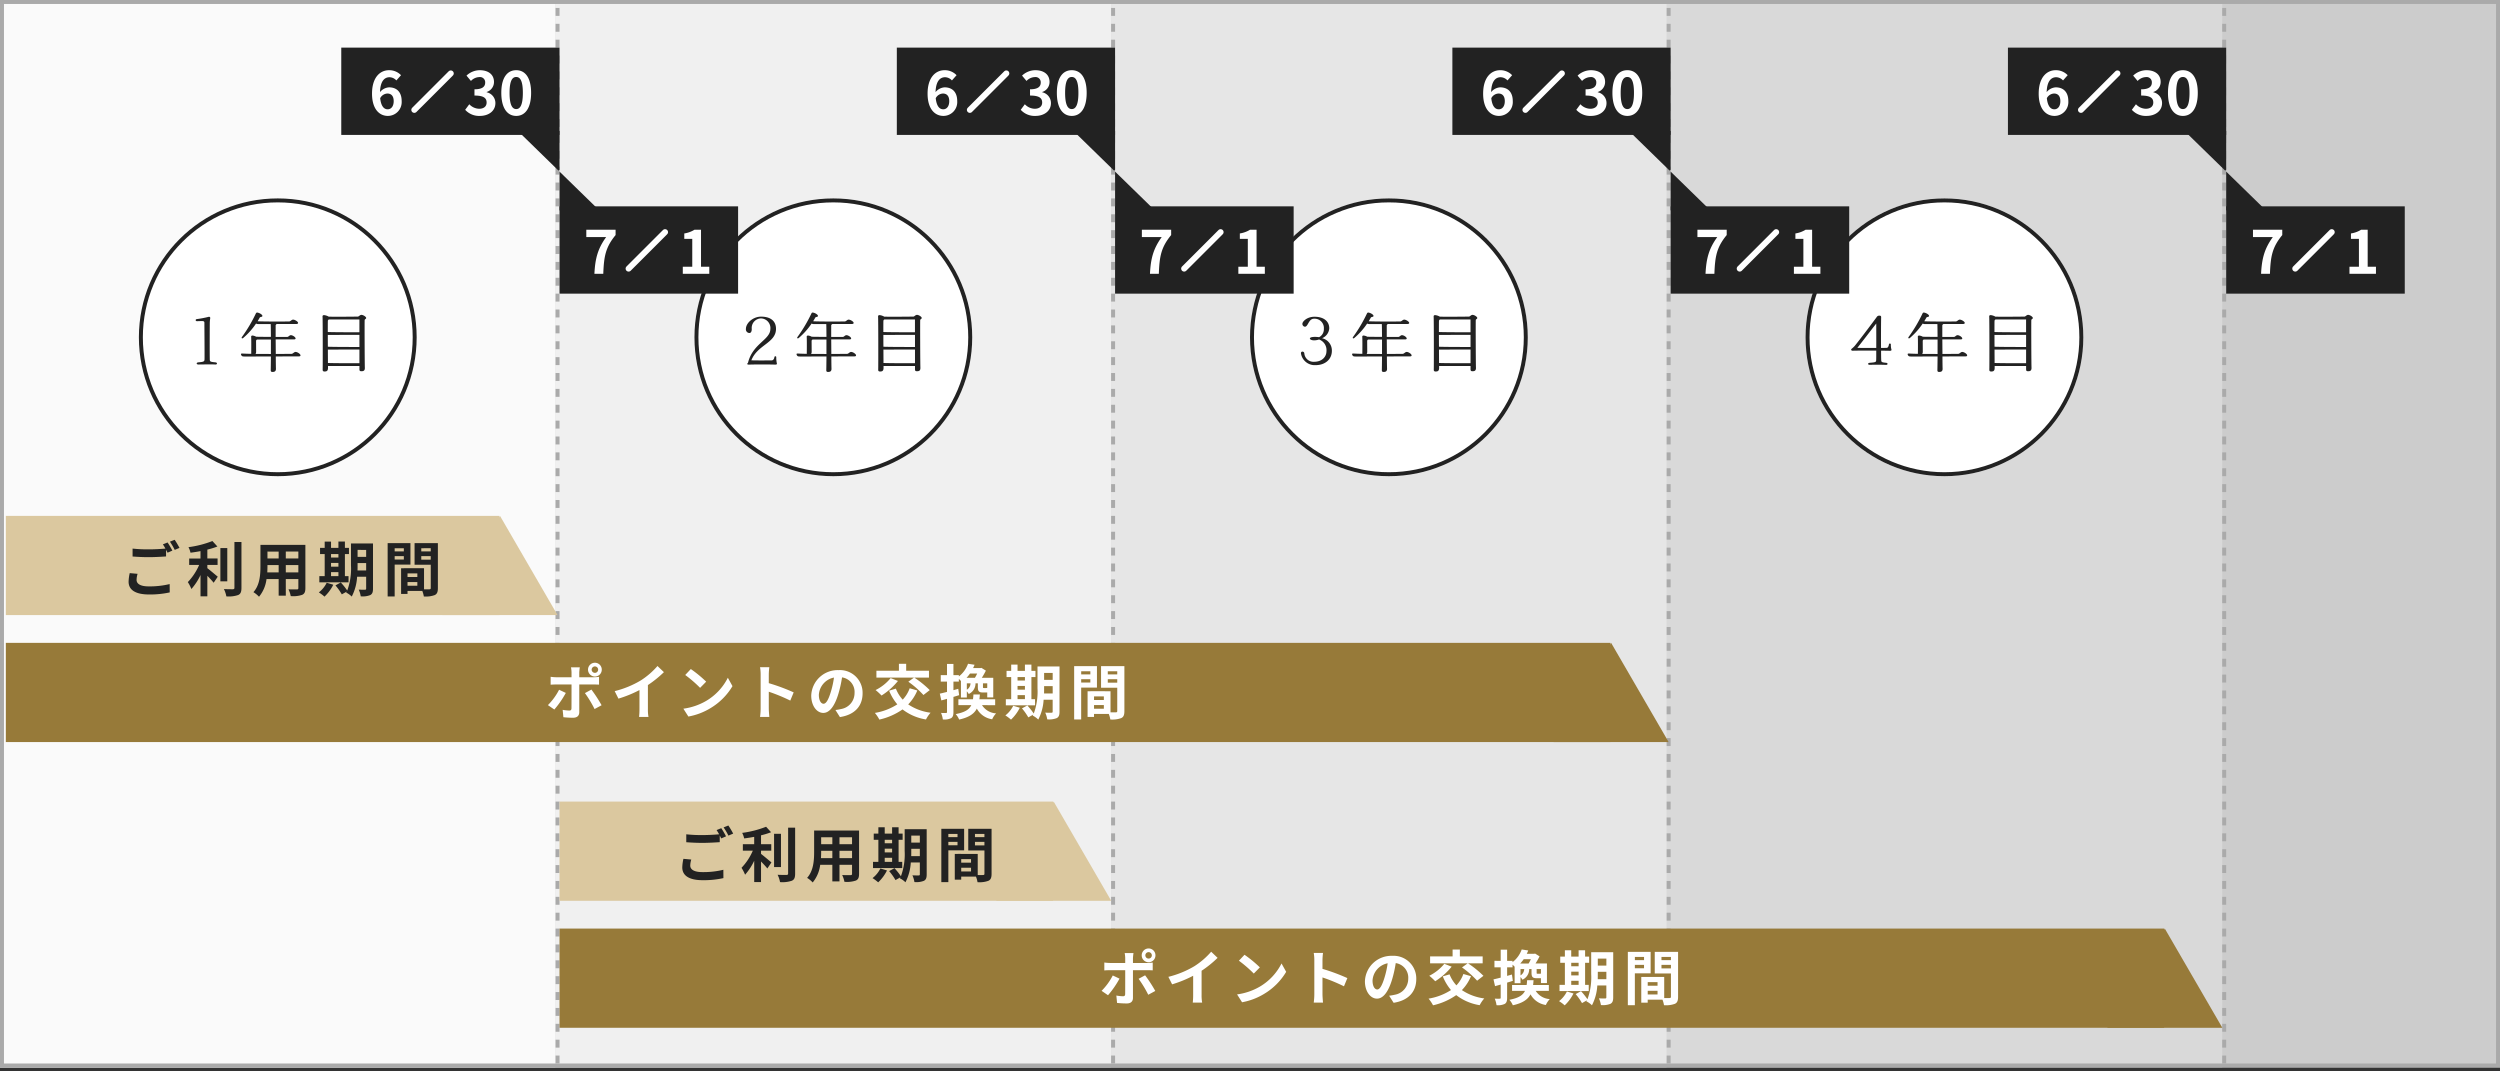 <svg xmlns="http://www.w3.org/2000/svg" xmlns:xlink="http://www.w3.org/1999/xlink" width="630" height="270" viewBox="0 0 630 270"><rect x="0" y="0" width="630" height="270" fill="#333333" stroke="none"/><defs><clipPath id="a"><rect width="11" height="11" transform="translate(177 4796)" fill="#fff"/></clipPath><clipPath id="b"><rect width="13" height="11" transform="translate(175 4796)" fill="#fff"/></clipPath></defs><g transform="translate(-48 -4761)"><rect width="630" height="269" transform="translate(48 4761)" fill="#ccc"/><rect width="140" height="269" transform="translate(48 4761)" fill="#fff" opacity="0.9"/><rect width="140" height="269" transform="translate(188 4761)" fill="#fff" opacity="0.7"/><rect width="140" height="269" transform="translate(328 4761)" fill="#fff" opacity="0.5"/><rect width="140" height="269" transform="translate(468 4761)" fill="#fff" opacity="0.25"/><g transform="translate(48 4761)" fill="none" stroke="#aaa" stroke-width="1"><rect width="630" height="269" stroke="none"/><rect x="0.5" y="0.5" width="629" height="268" fill="none"/></g><line y2="268" transform="translate(188.5 4763)" fill="none" stroke="#aaa" stroke-width="1" stroke-dasharray="2 2"/><line y2="268" transform="translate(328.5 4763)" fill="none" stroke="#aaa" stroke-width="1" stroke-dasharray="2 2"/><line y2="268" transform="translate(468.5 4763)" fill="none" stroke="#aaa" stroke-width="1" stroke-dasharray="2 2"/><line y2="268" transform="translate(608.5 4763)" fill="none" stroke="#aaa" stroke-width="1" stroke-dasharray="2 2"/><g transform="translate(-669 148)"><g transform="translate(752 4663)" fill="#fff" stroke="#222" stroke-width="1"><circle cx="35" cy="35" r="35" stroke="none"/><circle cx="35" cy="35" r="34.5" fill="none"/></g><path d="M4.016-.144c1.056,0,2.992-.064,4.256,0,.528.032.544-.5.016-.544C6.96-.816,6.88-.88,6.864-1.456c-.032-2.032-.016-6.9,0-9.088a8.407,8.407,0,0,1,.1-1.168c.064-.3-.048-.528-.448-.432a24.26,24.26,0,0,1-2.848.544c-.528.048-.448.576.048.544s.928-.032,1.248-.032c.432,0,.544.16.544.432,0,1.616.064,7.952.032,9.216C5.52-.9,5.328-.8,3.968-.688,3.408-.624,3.44-.144,4.016-.144ZM28.48-3.312c-.384,0-.656.48-1.008.48L23.5-2.8c-.016-1.2-.016-2.5-.032-3.664h4.56c.336,0,.464-.1.464-.24,0-.336-.736-.832-1.2-.832-.352,0-.592.448-.928.448h-2.9V-9.84a.477.477,0,0,1,.3-.512H28.64c.336,0,.48-.112.48-.272,0-.32-.8-.832-1.264-.832-.352,0-.64.448-.976.464-.9.016-6.032.048-7.968-.048.192-.32.368-.608.512-.88.16-.3.56-.128.688-.4.112-.272-.5-.752-1.184-.9a.352.352,0,0,0-.432.176,37.128,37.128,0,0,1-3.52,5.952c-.208.272.016.5.3.272a17.789,17.789,0,0,0,3.248-3.648.977.977,0,0,0,.48.128h3.216c.032.656.032,1.84.048,3.232-1.456,0-2.912-.016-3.712-.032a2.4,2.4,0,0,0-.88-.3c-.256-.016-.4.1-.384.32.048.848.032,3.1.016,4.224v.064c-.912-.016-1.7-.048-2.24-.08-.32-.016-.4.1-.3.336.16.384.384.416.864.416,1.376,0,3.984,0,6.64-.016C22.256-.752,22.24.512,22.224,1.3c0,.3.128.432.448.432.464,0,.864-.128.864-.784C23.52.3,23.5-.848,23.5-2.176c2.272,0,4.464-.016,5.776-.016.32,0,.448-.08.448-.256C29.728-2.784,28.96-3.312,28.48-3.312Zm-10.08.5a1.024,1.024,0,0,0,.144-.576l-.016-2.656a.387.387,0,0,1,.3-.4h3.44V-2.8C20.976-2.8,19.616-2.8,18.4-2.816Zm26.672-9.84c-.384,0-.624.432-.912.432-1.168.016-5.552.064-7.328.016a2.977,2.977,0,0,0-1.136-.384c-.272-.016-.432.112-.416.336.064.992.064,12.576.032,13.392-.016.336.128.48.48.48.5,0,.88-.128.864-.96V.208A.944.944,0,0,0,36.88.24c1.792,0,5.632-.016,7.7-.016v.848c0,.352.128.48.48.48.512,0,.912-.1.88-.912-.048-1.344-.08-11.312-.048-11.968.016-.256.384-.288.384-.544C46.272-12.176,45.52-12.656,45.072-12.656Zm-.5,1.152v3.232c-1.872,0-6.128,0-7.968-.064,0-1.328,0-2.352.016-2.688a.457.457,0,0,1,.272-.48ZM36.608-7.616a.656.656,0,0,0,.176.016c1.808,0,5.744-.016,7.792-.016V-4.56c-1.856,0-6.112,0-7.952-.064C36.608-5.632,36.608-6.672,36.608-7.616ZM36.64-.528c0-.88-.016-2.1-.016-3.392a.544.544,0,0,0,.16.016c1.808,0,5.744-.016,7.792-.016V-.48C42.64-.464,38.384-.464,36.64-.528Z" transform="translate(763 4705)" fill="#222"/></g><g transform="translate(-529 148)"><g transform="translate(752 4663)" fill="#fff" stroke="#222" stroke-width="1"><circle cx="35" cy="35" r="35" stroke="none"/><circle cx="35" cy="35" r="34.5" fill="none"/></g><path d="M9.776-.384a7.411,7.411,0,0,1-.16-1.568c.016-.384-.432-.3-.464-.064-.064.5-.32.816-.672.832-1.3.016-3.936.032-5.136-.016,1.5-3.872,6.112-4.352,6.208-7.824.048-2.032-1.312-3.184-3.776-3.184-1.936,0-3.808,1.552-3.808,3.12A.914.914,0,0,0,2.9-8.08c.416-.048.544-.544.544-1.008A2.4,2.4,0,0,1,5.776-11.76,2.439,2.439,0,0,1,8.128-9.024C8.048-6.336,3.7-5.424,2.5-.592a.16.16,0,0,1-.064.08c-.24.208-.128.416.272.4,1.552-.064,5.184-.064,6.672,0C9.664-.112,9.824-.208,9.776-.384Zm18.7-2.928c-.384,0-.656.48-1.008.48L23.5-2.8c-.016-1.2-.016-2.5-.032-3.664h4.56c.336,0,.464-.1.464-.24,0-.336-.736-.832-1.2-.832-.352,0-.592.448-.928.448h-2.9V-9.84a.477.477,0,0,1,.3-.512H28.64c.336,0,.48-.112.48-.272,0-.32-.8-.832-1.264-.832-.352,0-.64.448-.976.464-.9.016-6.032.048-7.968-.048.192-.32.368-.608.512-.88.16-.3.56-.128.688-.4.112-.272-.5-.752-1.184-.9a.352.352,0,0,0-.432.176,37.128,37.128,0,0,1-3.52,5.952c-.208.272.016.5.3.272a17.789,17.789,0,0,0,3.248-3.648.977.977,0,0,0,.48.128h3.216c.032.656.032,1.84.048,3.232-1.456,0-2.912-.016-3.712-.032a2.4,2.4,0,0,0-.88-.3c-.256-.016-.4.1-.384.32.048.848.032,3.1.016,4.224v.064c-.912-.016-1.7-.048-2.24-.08-.32-.016-.4.1-.3.336.16.384.384.416.864.416,1.376,0,3.984,0,6.64-.016C22.256-.752,22.24.512,22.224,1.3c0,.3.128.432.448.432.464,0,.864-.128.864-.784C23.52.3,23.5-.848,23.5-2.176c2.272,0,4.464-.016,5.776-.016.32,0,.448-.08.448-.256C29.728-2.784,28.96-3.312,28.48-3.312Zm-10.08.5a1.024,1.024,0,0,0,.144-.576l-.016-2.656a.387.387,0,0,1,.3-.4h3.44V-2.8C20.976-2.8,19.616-2.8,18.4-2.816Zm26.672-9.84c-.384,0-.624.432-.912.432-1.168.016-5.552.064-7.328.016a2.977,2.977,0,0,0-1.136-.384c-.272-.016-.432.112-.416.336.064.992.064,12.576.032,13.392-.016.336.128.48.48.48.5,0,.88-.128.864-.96V.208A.944.944,0,0,0,36.88.24c1.792,0,5.632-.016,7.7-.016v.848c0,.352.128.48.48.48.512,0,.912-.1.88-.912-.048-1.344-.08-11.312-.048-11.968.016-.256.384-.288.384-.544C46.272-12.176,45.52-12.656,45.072-12.656Zm-.5,1.152v3.232c-1.872,0-6.128,0-7.968-.064,0-1.328,0-2.352.016-2.688a.457.457,0,0,1,.272-.48ZM36.608-7.616a.656.656,0,0,0,.176.016c1.808,0,5.744-.016,7.792-.016V-4.56c-1.856,0-6.112,0-7.952-.064C36.608-5.632,36.608-6.672,36.608-7.616ZM36.64-.528c0-.88-.016-2.1-.016-3.392a.544.544,0,0,0,.16.016c1.808,0,5.744-.016,7.792-.016V-.48C42.64-.464,38.384-.464,36.64-.528Z" transform="translate(763 4705)" fill="#222"/></g><g transform="translate(-389 148)"><g transform="translate(752 4663)" fill="#fff" stroke="#222" stroke-width="1"><circle cx="35" cy="35" r="35" stroke="none"/><circle cx="35" cy="35" r="34.5" fill="none"/></g><path d="M5.52.016c2.464,0,4.112-1.5,4.112-3.6a3.168,3.168,0,0,0-2.48-3.184,2.914,2.914,0,0,0,1.824-2.5c-.016-1.824-1.456-2.912-3.728-2.912-1.92,0-3.04,1.232-3.04,1.744a.7.7,0,0,0,.624.768c.832,0,.912-2.016,2.3-2.016a2.344,2.344,0,0,1,2.48,2.544,2.235,2.235,0,0,1-1.2,2.112c-.992-.144-2.32-.112-2.32.336,0,.24.464.48,1.152.464A4.09,4.09,0,0,0,6.4-6.448,2.845,2.845,0,0,1,8.272-3.52c0,1.408-1.088,2.688-3.12,2.688A2.314,2.314,0,0,1,2.688-2.96a.467.467,0,0,0-.512-.432.37.37,0,0,0-.336.432A3.512,3.512,0,0,0,5.52.016ZM28.48-3.312c-.384,0-.656.48-1.008.48L23.5-2.8c-.016-1.2-.016-2.5-.032-3.664h4.56c.336,0,.464-.1.464-.24,0-.336-.736-.832-1.2-.832-.352,0-.592.448-.928.448h-2.9V-9.84a.477.477,0,0,1,.3-.512H28.64c.336,0,.48-.112.48-.272,0-.32-.8-.832-1.264-.832-.352,0-.64.448-.976.464-.9.016-6.032.048-7.968-.048.192-.32.368-.608.512-.88.16-.3.56-.128.688-.4.112-.272-.5-.752-1.184-.9a.352.352,0,0,0-.432.176,37.128,37.128,0,0,1-3.52,5.952c-.208.272.016.5.3.272a17.789,17.789,0,0,0,3.248-3.648.977.977,0,0,0,.48.128h3.216c.032.656.032,1.84.048,3.232-1.456,0-2.912-.016-3.712-.032a2.4,2.4,0,0,0-.88-.3c-.256-.016-.4.1-.384.32.048.848.032,3.1.016,4.224v.064c-.912-.016-1.7-.048-2.24-.08-.32-.016-.4.1-.3.336.16.384.384.416.864.416,1.376,0,3.984,0,6.64-.016C22.256-.752,22.24.512,22.224,1.3c0,.3.128.432.448.432.464,0,.864-.128.864-.784C23.52.3,23.5-.848,23.5-2.176c2.272,0,4.464-.016,5.776-.016.32,0,.448-.08.448-.256C29.728-2.784,28.96-3.312,28.48-3.312Zm-10.08.5a1.024,1.024,0,0,0,.144-.576l-.016-2.656a.387.387,0,0,1,.3-.4h3.44V-2.8C20.976-2.8,19.616-2.8,18.4-2.816Zm26.672-9.84c-.384,0-.624.432-.912.432-1.168.016-5.552.064-7.328.016a2.977,2.977,0,0,0-1.136-.384c-.272-.016-.432.112-.416.336.064.992.064,12.576.032,13.392-.016.336.128.48.48.48.5,0,.88-.128.864-.96V.208A.944.944,0,0,0,36.88.24c1.792,0,5.632-.016,7.7-.016v.848c0,.352.128.48.48.48.512,0,.912-.1.88-.912-.048-1.344-.08-11.312-.048-11.968.016-.256.384-.288.384-.544C46.272-12.176,45.52-12.656,45.072-12.656Zm-.5,1.152v3.232c-1.872,0-6.128,0-7.968-.064,0-1.328,0-2.352.016-2.688a.457.457,0,0,1,.272-.48ZM36.608-7.616a.656.656,0,0,0,.176.016c1.808,0,5.744-.016,7.792-.016V-4.56c-1.856,0-6.112,0-7.952-.064C36.608-5.632,36.608-6.672,36.608-7.616ZM36.64-.528c0-.88-.016-2.1-.016-3.392a.544.544,0,0,0,.16.016c1.808,0,5.744-.016,7.792-.016V-.48C42.64-.464,38.384-.464,36.64-.528Z" transform="translate(763 4705)" fill="#222"/></g><g transform="translate(-249 148)"><g transform="translate(752 4663)" fill="#fff" stroke="#222" stroke-width="1"><circle cx="35" cy="35" r="35" stroke="none"/><circle cx="35" cy="35" r="34.5" fill="none"/></g><path d="M10.656-3.872a3.986,3.986,0,0,1-.16-1.264.245.245,0,1,0-.48-.1c-.064.48-.256.9-.592.9-.272,0-.784.016-1.408.016-.016-2.832,0-6.672.032-7.7.016-.3-.112-.432-.384-.432a.744.744,0,0,0-.768.4c-1.312,1.776-4.112,5.5-5.488,7.2a5.865,5.865,0,0,1-.784.736c-.24.192-.144.5.256.5.9-.032,3.616-.048,5.936-.032,0,1.1,0,1.984-.016,2.336-.016.528-.064.624-1.632.736-.56.048-.528.544.048.512C6.272-.1,8.016-.1,9.264-.048c.512.016.544-.48.032-.528C8.16-.688,8.08-.752,8.064-1.328c-.016-.384-.032-1.248-.032-2.3,1.008,0,1.84.016,2.24.032C10.528-3.6,10.7-3.712,10.656-3.872ZM2.048-4.336C2.976-5.5,5.5-8.784,6.816-10.48c0,1.408.016,4.048,0,6.16C5.1-4.32,3.04-4.32,2.048-4.336ZM28.48-3.312c-.384,0-.656.48-1.008.48L23.5-2.8c-.016-1.2-.016-2.5-.032-3.664h4.56c.336,0,.464-.1.464-.24,0-.336-.736-.832-1.2-.832-.352,0-.592.448-.928.448h-2.9V-9.84a.477.477,0,0,1,.3-.512H28.64c.336,0,.48-.112.48-.272,0-.32-.8-.832-1.264-.832-.352,0-.64.448-.976.464-.9.016-6.032.048-7.968-.048.192-.32.368-.608.512-.88.16-.3.56-.128.688-.4.112-.272-.5-.752-1.184-.9a.352.352,0,0,0-.432.176,37.128,37.128,0,0,1-3.52,5.952c-.208.272.016.5.3.272a17.789,17.789,0,0,0,3.248-3.648.977.977,0,0,0,.48.128h3.216c.032.656.032,1.84.048,3.232-1.456,0-2.912-.016-3.712-.032a2.4,2.4,0,0,0-.88-.3c-.256-.016-.4.1-.384.32.048.848.032,3.1.016,4.224v.064c-.912-.016-1.7-.048-2.24-.08-.32-.016-.4.1-.3.336.16.384.384.416.864.416,1.376,0,3.984,0,6.64-.016C22.256-.752,22.24.512,22.224,1.3c0,.3.128.432.448.432.464,0,.864-.128.864-.784C23.52.3,23.5-.848,23.5-2.176c2.272,0,4.464-.016,5.776-.016.32,0,.448-.08.448-.256C29.728-2.784,28.96-3.312,28.48-3.312Zm-10.08.5a1.024,1.024,0,0,0,.144-.576l-.016-2.656a.387.387,0,0,1,.3-.4h3.44V-2.8C20.976-2.8,19.616-2.8,18.4-2.816Zm26.672-9.84c-.384,0-.624.432-.912.432-1.168.016-5.552.064-7.328.016a2.977,2.977,0,0,0-1.136-.384c-.272-.016-.432.112-.416.336.064.992.064,12.576.032,13.392-.016.336.128.48.48.48.5,0,.88-.128.864-.96V.208A.944.944,0,0,0,36.88.24c1.792,0,5.632-.016,7.7-.016v.848c0,.352.128.48.48.48.512,0,.912-.1.88-.912-.048-1.344-.08-11.312-.048-11.968.016-.256.384-.288.384-.544C46.272-12.176,45.52-12.656,45.072-12.656Zm-.5,1.152v3.232c-1.872,0-6.128,0-7.968-.064,0-1.328,0-2.352.016-2.688a.457.457,0,0,1,.272-.48ZM36.608-7.616a.656.656,0,0,0,.176.016c1.808,0,5.744-.016,7.792-.016V-4.56c-1.856,0-6.112,0-7.952-.064C36.608-5.632,36.608-6.672,36.608-7.616ZM36.64-.528c0-.88-.016-2.1-.016-3.392a.544.544,0,0,0,.16.016c1.808,0,5.744-.016,7.792-.016V-.48C42.64-.464,38.384-.464,36.64-.528Z" transform="translate(763 4705)" fill="#222"/></g><g transform="translate(0.471 -16)"><g transform="translate(0.029 21)"><rect width="404.371" height="25" transform="translate(48.971 4918)" fill="#977a39"/><path d="M14.5,0,29,25H0Z" transform="translate(439 4918)" fill="#977a39"/></g><g transform="translate(-279.971 -11)"><rect width="124.371" height="25" transform="translate(328.971 4918)" fill="#dbc89f"/><path d="M14.5,0,29,25H0Z" transform="translate(439 4918)" fill="#dbc89f"/></g><path d="M11.625-11.25a.819.819,0,0,1,.825-.81.807.807,0,0,1,.81.81.807.807,0,0,1-.81.81A.819.819,0,0,1,11.625-11.25Zm-.915,0a1.741,1.741,0,0,0,1.74,1.74,1.728,1.728,0,0,0,1.725-1.74,1.728,1.728,0,0,0-1.725-1.74A1.741,1.741,0,0,0,10.71-11.25Zm-2.07-.585H6.42a7.771,7.771,0,0,1,.135,1.305v1.2H2.745A11.421,11.421,0,0,1,1.29-9.45v2c.42-.045,1-.06,1.455-.06h3.81V-7.5c0,.7,0,5.46-.015,6.015-.015.39-.165.54-.555.54a10.375,10.375,0,0,1-1.665-.18L4.5.735A21.659,21.659,0,0,0,6.945.87C8.01.87,8.505.33,8.505-.54V-7.515h3.51c.4,0,.99.015,1.47.045V-9.435A12.14,12.14,0,0,1,12-9.33H8.505v-1.2A12.16,12.16,0,0,1,8.64-11.835ZM5.115-5.385,3.42-6.18A15.631,15.631,0,0,1,.6-2.31L2.22-1.2A23.543,23.543,0,0,0,5.115-5.385Zm6.45-.84L9.93-5.34a28.48,28.48,0,0,1,2.43,4.02l1.77-.96A34.867,34.867,0,0,0,11.565-6.225Zm5.865.39.945,1.89a30.056,30.056,0,0,0,5.3-2.16v4.8a16.8,16.8,0,0,1-.1,1.965h2.37A10.313,10.313,0,0,1,25.8-1.305v-6.06a27.514,27.514,0,0,0,4.035-3.255l-1.62-1.545a19.23,19.23,0,0,1-4.23,3.645A24.12,24.12,0,0,1,17.43-5.835ZM36.615-11.4l-1.41,1.5a31.189,31.189,0,0,1,3.75,3.24l1.53-1.56A30.3,30.3,0,0,0,36.615-11.4ZM34.74-1.41,36,.57a16.245,16.245,0,0,0,5.565-2.115,15.95,15.95,0,0,0,5.55-5.55L45.945-9.21a14.124,14.124,0,0,1-5.46,5.835A15.46,15.46,0,0,1,34.74-1.41Zm19.47-.03a16.475,16.475,0,0,1-.15,2.1H56.4c-.06-.615-.135-1.665-.135-2.1V-5.685A43.325,43.325,0,0,1,61.68-3.45l.855-2.07a48.991,48.991,0,0,0-6.27-2.325v-2.22a16.308,16.308,0,0,1,.135-1.8H54.06a10.413,10.413,0,0,1,.15,1.8ZM79.9-5.28a5.712,5.712,0,0,0-6.06-5.85A6.665,6.665,0,0,0,66.96-4.71C66.96-2.175,68.34-.345,70-.345c1.635,0,2.925-1.86,3.825-4.89a30.336,30.336,0,0,0,.9-4.065,3.708,3.708,0,0,1,3.15,3.96,4.071,4.071,0,0,1-3.42,4.02,11.537,11.537,0,0,1-1.395.24L74.19.705C77.97.12,79.9-2.115,79.9-5.28ZM68.88-4.905a4.722,4.722,0,0,1,3.81-4.35,22.515,22.515,0,0,1-.8,3.63c-.615,2.025-1.2,2.97-1.83,2.97C69.48-2.655,68.88-3.39,68.88-4.905Zm22.545-3.3a22.912,22.912,0,0,1,3.81,3.345l1.59-1.23A24.57,24.57,0,0,0,92.94-9.24h3.69v-1.74H90.885v-1.74h-1.83v1.74h-5.67v1.74H92.85ZM86.97-9.12a11.5,11.5,0,0,1-3.795,3.015,14.6,14.6,0,0,1,1.5,1.38A16.811,16.811,0,0,0,88.815-8.4Zm4.8,2.565A8.285,8.285,0,0,1,90.015-3.69,8.924,8.924,0,0,1,88.29-6.465l-1.71.51a12.859,12.859,0,0,0,2.07,3.45A14.853,14.853,0,0,1,83-.345a9.664,9.664,0,0,1,1.125,1.68A16.4,16.4,0,0,0,89.97-1.23a12.964,12.964,0,0,0,5.91,2.535,8.063,8.063,0,0,1,1.155-1.7,13.081,13.081,0,0,1-5.64-2.1A11.128,11.128,0,0,0,93.69-6Zm17.01-3.72a10.464,10.464,0,0,1-.57,1.08H106.1a9.792,9.792,0,0,0,.87-1.08Zm2.535,3.555c-.03.09-.09.105-.255.105h-.585c-.21,0-.24-.03-.24-.285v-.9h1.08ZM106.17-7.8h.93a1.911,1.911,0,0,1-.93,1.605Zm-2.16,1.38-1.215.345v-2.16h1.365V-8.91a5.78,5.78,0,0,1,.525.525V-4.23h1.485V-5.79a4.078,4.078,0,0,1,.48.675A2.915,2.915,0,0,0,108.36-7.8h.585v.9c0,1.08.24,1.41,1.335,1.41h1.035v1.23h1.515V-9.2h-2.88a18.636,18.636,0,0,0,1.02-1.8l-1.125-.7-.255.06h-1.845c.135-.27.255-.555.375-.84l-1.65-.255a6.918,6.918,0,0,1-2.31,3.195v-.33h-1.365v-2.82h-1.62v2.82H99.6v1.635h1.575v2.6c-.675.165-1.305.33-1.815.435l.39,1.71c.435-.12.93-.255,1.425-.405V-.585c0,.2-.075.255-.255.255a12.118,12.118,0,0,1-1.245-.015,6.635,6.635,0,0,1,.45,1.65,3.89,3.89,0,0,0,2.085-.33c.45-.285.585-.735.585-1.56v-3.8c.48-.135.96-.285,1.44-.435Zm9.3,4.125V-3.78h-3.975c.06-.39.09-.8.12-1.215h-1.62c-.03.435-.06.84-.12,1.215H104.04V-2.3h3.255c-.525,1.1-1.6,1.8-3.93,2.25a4.973,4.973,0,0,1,.87,1.38c2.49-.555,3.78-1.455,4.455-2.76a5.237,5.237,0,0,0,3.87,2.685,5.247,5.247,0,0,1,.99-1.485A4.491,4.491,0,0,1,110-2.3Zm5.64-2.535h1.86v1.02h-1.86Zm1.86-4.545v.87h-1.86v-.87ZM118.95-7.14h1.86V-6.2h-1.86Zm4.41,3.33h-.915V-9.375h1.02v-1.56h-1.02v-1.59H120.81v1.59h-1.86v-1.59h-1.6v1.59h-1.17v1.56h1.17V-3.81H116v1.56h7.365Zm-5.5,1.665a6.94,6.94,0,0,1-1.98,2.43A10.069,10.069,0,0,1,117.3,1.35a10.552,10.552,0,0,0,2.22-3Zm7.77-3.105c.015-.465.015-.9.015-1.29V-7.1h2.16V-5.25Zm2.175-5.175V-8.67h-2.16v-1.755Zm1.725-1.62h-5.55v5.5a15.974,15.974,0,0,1-.945,6.36,16.343,16.343,0,0,0-1.62-2.04l-1.35.735A14.913,14.913,0,0,1,121.665.78L122.91.075c-.045.09-.105.165-.15.255a5.153,5.153,0,0,1,1.41,1.005,12.311,12.311,0,0,0,1.35-5h2.28V-.705c0,.24-.075.315-.3.315s-.93.015-1.575-.03a6.463,6.463,0,0,1,.51,1.695,5.155,5.155,0,0,0,2.4-.315c.525-.285.69-.75.69-1.635Zm7.77,1.2v.8h-2.31v-.8ZM134.985-8V-8.85h2.31V-8ZM138.96-6.72v-5.415h-5.745V1.305h1.77V-6.72Zm2.73-1.245V-8.85h2.385v.885Zm2.385-2.88v.8H141.69v-.8Zm-5.85,9.45v-.93H140.7v.93ZM140.7-3.6h-2.475v-.9H140.7Zm5.175-8.535h-5.88V-6.69h4.08V-.825c0,.24-.09.33-.36.33-.195.015-.75.015-1.335,0v-5.31l-5.04-.015v.015H136.6V.675h1.62V-.09h3.72a6.6,6.6,0,0,1,.39,1.4A6.481,6.481,0,0,0,145.08.96c.6-.285.795-.81.795-1.77Z" transform="translate(185 4957)" fill="#fff"/><path d="M4.2-4.395l-1.98-.18a10.961,10.961,0,0,0-.285,2.16C1.935-.345,3.66.81,7.1.81A23,23,0,0,0,12.3.285l-.015-2.1A21.367,21.367,0,0,1,7.02-1.23c-2.16,0-3.075-.675-3.075-1.65A5.622,5.622,0,0,1,4.2-4.395ZM11.76-12.3l-1.185.48a11.068,11.068,0,0,1,.645,1.065c-1.155.1-2.775.195-4.2.195a35.193,35.193,0,0,1-4.08-.195V-8.76c1.215.09,2.52.165,4.1.165,1.425,0,3.285-.105,4.335-.18v-1.68c.135.255.27.51.375.735l1.215-.525A22.148,22.148,0,0,0,11.76-12.3Zm1.785-.675-1.2.48a15.9,15.9,0,0,1,1.215,2.07l1.2-.51A21.417,21.417,0,0,0,13.545-12.975ZM21.78-6.63h2.58V-8.265H21.78V-10.5a19.5,19.5,0,0,0,2.535-.78l-1.26-1.38a25.331,25.331,0,0,1-6.03,1.545,5.6,5.6,0,0,1,.51,1.4c.81-.105,1.665-.24,2.52-.4v1.86H17.2V-6.63H19.71a14.53,14.53,0,0,1-2.85,4.32,10.039,10.039,0,0,1,.9,1.74,14.923,14.923,0,0,0,2.3-3.525v5.37H21.78V-3.9c.6.615,1.23,1.29,1.59,1.755l1.035-1.53C24-3.99,22.515-5.265,21.78-5.82Zm5.025-4.26h-1.74v8.385h1.74Zm1.8-1.53V-.885c0,.27-.12.36-.4.375-.315,0-1.275,0-2.25-.045a6.846,6.846,0,0,1,.615,1.845A7.386,7.386,0,0,0,29.55.945c.615-.285.825-.78.825-1.815V-12.42ZM41.55-4.755V-6.6h3.165v1.845Zm-4.665,0c.03-.555.045-1.1.045-1.575V-6.6h2.82v1.845Zm2.865-5.25v1.74H36.93v-1.74Zm4.965,1.74H41.55v-1.74h3.165Zm1.77-3.435H35.16v5.355c0,2.1-.135,4.77-1.77,6.57A6.589,6.589,0,0,1,34.8,1.38a8.59,8.59,0,0,0,1.89-4.455h3.06V1.11h1.8V-3.075h3.165v2.25c0,.27-.1.36-.39.36s-1.26.015-2.1-.03a6.744,6.744,0,0,1,.57,1.71A6.966,6.966,0,0,0,45.675.9c.6-.27.81-.75.81-1.71ZM52.95-4.83h1.86v1.02H52.95Zm1.86-4.545v.87H52.95v-.87ZM52.95-7.14h1.86V-6.2H52.95Zm4.41,3.33h-.915V-9.375h1.02v-1.56h-1.02v-1.59H54.81v1.59H52.95v-1.59h-1.6v1.59h-1.17v1.56h1.17V-3.81h-1.35v1.56H57.36ZM51.855-2.145a6.94,6.94,0,0,1-1.98,2.43A10.069,10.069,0,0,1,51.3,1.35a10.552,10.552,0,0,0,2.22-3Zm7.77-3.105c.015-.465.015-.9.015-1.29V-7.1H61.8V-5.25ZM61.8-10.425V-8.67H59.64v-1.755Zm1.725-1.62h-5.55v5.5A15.974,15.974,0,0,1,57.03-.18a16.342,16.342,0,0,0-1.62-2.04l-1.35.735A14.914,14.914,0,0,1,55.665.78L56.91.075c-.045.09-.1.165-.15.255a5.153,5.153,0,0,1,1.41,1.005,12.311,12.311,0,0,0,1.35-5H61.8V-.705c0,.24-.075.315-.3.315s-.93.015-1.575-.03a6.463,6.463,0,0,1,.51,1.695,5.155,5.155,0,0,0,2.4-.315c.525-.285.69-.75.69-1.635Zm7.77,1.2v.8h-2.31v-.8ZM68.985-8V-8.85h2.31V-8ZM72.96-6.72v-5.415H67.215V1.305h1.77V-6.72Zm2.73-1.245V-8.85h2.385v.885Zm2.385-2.88v.8H75.69v-.8Zm-5.85,9.45v-.93H74.7v.93ZM74.7-3.6H72.225v-.9H74.7Zm5.175-8.535H74V-6.69h4.08V-.825c0,.24-.09.33-.36.33-.195.015-.75.015-1.335,0v-5.31L71.34-5.82v.015h-.735V.675h1.62V-.09h3.72a6.6,6.6,0,0,1,.39,1.4A6.481,6.481,0,0,0,79.08.96c.6-.285.795-.81.795-1.77Z" transform="translate(78 4926)" fill="#222"/></g><g transform="translate(140 56)"><g transform="translate(0.029 21)"><rect width="404.371" height="25" transform="translate(48.971 4918)" fill="#977a39"/><path d="M14.5,0,29,25H0Z" transform="translate(439 4918)" fill="#977a39"/></g><g transform="translate(-279.971 -11)"><rect width="124.371" height="25" transform="translate(328.971 4918)" fill="#dbc89f"/><path d="M14.5,0,29,25H0Z" transform="translate(439 4918)" fill="#dbc89f"/></g><path d="M11.625-11.25a.819.819,0,0,1,.825-.81.807.807,0,0,1,.81.81.807.807,0,0,1-.81.81A.819.819,0,0,1,11.625-11.25Zm-.915,0a1.741,1.741,0,0,0,1.74,1.74,1.728,1.728,0,0,0,1.725-1.74,1.728,1.728,0,0,0-1.725-1.74A1.741,1.741,0,0,0,10.71-11.25Zm-2.07-.585H6.42a7.771,7.771,0,0,1,.135,1.305v1.2H2.745A11.421,11.421,0,0,1,1.29-9.45v2c.42-.045,1-.06,1.455-.06h3.81V-7.5c0,.7,0,5.46-.015,6.015-.015.39-.165.54-.555.54a10.375,10.375,0,0,1-1.665-.18L4.5.735A21.659,21.659,0,0,0,6.945.87C8.01.87,8.505.33,8.505-.54V-7.515h3.51c.4,0,.99.015,1.47.045V-9.435A12.14,12.14,0,0,1,12-9.33H8.505v-1.2A12.16,12.16,0,0,1,8.64-11.835ZM5.115-5.385,3.42-6.18A15.631,15.631,0,0,1,.6-2.31L2.22-1.2A23.543,23.543,0,0,0,5.115-5.385Zm6.45-.84L9.93-5.34a28.48,28.48,0,0,1,2.43,4.02l1.77-.96A34.867,34.867,0,0,0,11.565-6.225Zm5.865.39.945,1.89a30.056,30.056,0,0,0,5.3-2.16v4.8a16.8,16.8,0,0,1-.1,1.965h2.37A10.313,10.313,0,0,1,25.8-1.305v-6.06a27.514,27.514,0,0,0,4.035-3.255l-1.62-1.545a19.23,19.23,0,0,1-4.23,3.645A24.12,24.12,0,0,1,17.43-5.835ZM36.615-11.4l-1.41,1.5a31.189,31.189,0,0,1,3.75,3.24l1.53-1.56A30.3,30.3,0,0,0,36.615-11.4ZM34.74-1.41,36,.57a16.245,16.245,0,0,0,5.565-2.115,15.95,15.95,0,0,0,5.55-5.55L45.945-9.21a14.124,14.124,0,0,1-5.46,5.835A15.46,15.46,0,0,1,34.74-1.41Zm19.47-.03a16.475,16.475,0,0,1-.15,2.1H56.4c-.06-.615-.135-1.665-.135-2.1V-5.685A43.325,43.325,0,0,1,61.68-3.45l.855-2.07a48.991,48.991,0,0,0-6.27-2.325v-2.22a16.308,16.308,0,0,1,.135-1.8H54.06a10.413,10.413,0,0,1,.15,1.8ZM79.9-5.28a5.712,5.712,0,0,0-6.06-5.85A6.665,6.665,0,0,0,66.96-4.71C66.96-2.175,68.34-.345,70-.345c1.635,0,2.925-1.86,3.825-4.89a30.336,30.336,0,0,0,.9-4.065,3.708,3.708,0,0,1,3.15,3.96,4.071,4.071,0,0,1-3.42,4.02,11.537,11.537,0,0,1-1.395.24L74.19.705C77.97.12,79.9-2.115,79.9-5.28ZM68.88-4.905a4.722,4.722,0,0,1,3.81-4.35,22.515,22.515,0,0,1-.8,3.63c-.615,2.025-1.2,2.97-1.83,2.97C69.48-2.655,68.88-3.39,68.88-4.905Zm22.545-3.3a22.912,22.912,0,0,1,3.81,3.345l1.59-1.23A24.57,24.57,0,0,0,92.94-9.24h3.69v-1.74H90.885v-1.74h-1.83v1.74h-5.67v1.74H92.85ZM86.97-9.12a11.5,11.5,0,0,1-3.795,3.015,14.6,14.6,0,0,1,1.5,1.38A16.811,16.811,0,0,0,88.815-8.4Zm4.8,2.565A8.285,8.285,0,0,1,90.015-3.69,8.924,8.924,0,0,1,88.29-6.465l-1.71.51a12.859,12.859,0,0,0,2.07,3.45A14.853,14.853,0,0,1,83-.345a9.664,9.664,0,0,1,1.125,1.68A16.4,16.4,0,0,0,89.97-1.23a12.964,12.964,0,0,0,5.91,2.535,8.063,8.063,0,0,1,1.155-1.7,13.081,13.081,0,0,1-5.64-2.1A11.128,11.128,0,0,0,93.69-6Zm17.01-3.72a10.464,10.464,0,0,1-.57,1.08H106.1a9.792,9.792,0,0,0,.87-1.08Zm2.535,3.555c-.03.09-.09.105-.255.105h-.585c-.21,0-.24-.03-.24-.285v-.9h1.08ZM106.17-7.8h.93a1.911,1.911,0,0,1-.93,1.605Zm-2.16,1.38-1.215.345v-2.16h1.365V-8.91a5.78,5.78,0,0,1,.525.525V-4.23h1.485V-5.79a4.078,4.078,0,0,1,.48.675A2.915,2.915,0,0,0,108.36-7.8h.585v.9c0,1.08.24,1.41,1.335,1.41h1.035v1.23h1.515V-9.2h-2.88a18.636,18.636,0,0,0,1.02-1.8l-1.125-.7-.255.06h-1.845c.135-.27.255-.555.375-.84l-1.65-.255a6.918,6.918,0,0,1-2.31,3.195v-.33h-1.365v-2.82h-1.62v2.82H99.6v1.635h1.575v2.6c-.675.165-1.305.33-1.815.435l.39,1.71c.435-.12.93-.255,1.425-.405V-.585c0,.2-.075.255-.255.255a12.118,12.118,0,0,1-1.245-.015,6.635,6.635,0,0,1,.45,1.65,3.89,3.89,0,0,0,2.085-.33c.45-.285.585-.735.585-1.56v-3.8c.48-.135.96-.285,1.44-.435Zm9.3,4.125V-3.78h-3.975c.06-.39.09-.8.12-1.215h-1.62c-.03.435-.06.84-.12,1.215H104.04V-2.3h3.255c-.525,1.1-1.6,1.8-3.93,2.25a4.973,4.973,0,0,1,.87,1.38c2.49-.555,3.78-1.455,4.455-2.76a5.237,5.237,0,0,0,3.87,2.685,5.247,5.247,0,0,1,.99-1.485A4.491,4.491,0,0,1,110-2.3Zm5.64-2.535h1.86v1.02h-1.86Zm1.86-4.545v.87h-1.86v-.87ZM118.95-7.14h1.86V-6.2h-1.86Zm4.41,3.33h-.915V-9.375h1.02v-1.56h-1.02v-1.59H120.81v1.59h-1.86v-1.59h-1.6v1.59h-1.17v1.56h1.17V-3.81H116v1.56h7.365Zm-5.5,1.665a6.94,6.94,0,0,1-1.98,2.43A10.069,10.069,0,0,1,117.3,1.35a10.552,10.552,0,0,0,2.22-3Zm7.77-3.105c.015-.465.015-.9.015-1.29V-7.1h2.16V-5.25Zm2.175-5.175V-8.67h-2.16v-1.755Zm1.725-1.62h-5.55v5.5a15.974,15.974,0,0,1-.945,6.36,16.343,16.343,0,0,0-1.62-2.04l-1.35.735A14.913,14.913,0,0,1,121.665.78L122.91.075c-.045.09-.105.165-.15.255a5.153,5.153,0,0,1,1.41,1.005,12.311,12.311,0,0,0,1.35-5h2.28V-.705c0,.24-.075.315-.3.315s-.93.015-1.575-.03a6.463,6.463,0,0,1,.51,1.695,5.155,5.155,0,0,0,2.4-.315c.525-.285.69-.75.69-1.635Zm7.77,1.2v.8h-2.31v-.8ZM134.985-8V-8.85h2.31V-8ZM138.96-6.72v-5.415h-5.745V1.305h1.77V-6.72Zm2.73-1.245V-8.85h2.385v.885Zm2.385-2.88v.8H141.69v-.8Zm-5.85,9.45v-.93H140.7v.93ZM140.7-3.6h-2.475v-.9H140.7Zm5.175-8.535h-5.88V-6.69h4.08V-.825c0,.24-.09.33-.36.33-.195.015-.75.015-1.335,0v-5.31l-5.04-.015v.015H136.6V.675h1.62V-.09h3.72a6.6,6.6,0,0,1,.39,1.4A6.481,6.481,0,0,0,145.08.96c.6-.285.795-.81.795-1.77Z" transform="translate(185 4957)" fill="#fff"/><path d="M4.2-4.395l-1.98-.18a10.961,10.961,0,0,0-.285,2.16C1.935-.345,3.66.81,7.1.81A23,23,0,0,0,12.3.285l-.015-2.1A21.367,21.367,0,0,1,7.02-1.23c-2.16,0-3.075-.675-3.075-1.65A5.622,5.622,0,0,1,4.2-4.395ZM11.76-12.3l-1.185.48a11.068,11.068,0,0,1,.645,1.065c-1.155.1-2.775.195-4.2.195a35.193,35.193,0,0,1-4.08-.195V-8.76c1.215.09,2.52.165,4.1.165,1.425,0,3.285-.105,4.335-.18v-1.68c.135.255.27.51.375.735l1.215-.525A22.148,22.148,0,0,0,11.76-12.3Zm1.785-.675-1.2.48a15.9,15.9,0,0,1,1.215,2.07l1.2-.51A21.417,21.417,0,0,0,13.545-12.975ZM21.78-6.63h2.58V-8.265H21.78V-10.5a19.5,19.5,0,0,0,2.535-.78l-1.26-1.38a25.331,25.331,0,0,1-6.03,1.545,5.6,5.6,0,0,1,.51,1.4c.81-.105,1.665-.24,2.52-.4v1.86H17.2V-6.63H19.71a14.53,14.53,0,0,1-2.85,4.32,10.039,10.039,0,0,1,.9,1.74,14.923,14.923,0,0,0,2.3-3.525v5.37H21.78V-3.9c.6.615,1.23,1.29,1.59,1.755l1.035-1.53C24-3.99,22.515-5.265,21.78-5.82Zm5.025-4.26h-1.74v8.385h1.74Zm1.8-1.53V-.885c0,.27-.12.36-.4.375-.315,0-1.275,0-2.25-.045a6.846,6.846,0,0,1,.615,1.845A7.386,7.386,0,0,0,29.55.945c.615-.285.825-.78.825-1.815V-12.42ZM41.55-4.755V-6.6h3.165v1.845Zm-4.665,0c.03-.555.045-1.1.045-1.575V-6.6h2.82v1.845Zm2.865-5.25v1.74H36.93v-1.74Zm4.965,1.74H41.55v-1.74h3.165Zm1.77-3.435H35.16v5.355c0,2.1-.135,4.77-1.77,6.57A6.589,6.589,0,0,1,34.8,1.38a8.59,8.59,0,0,0,1.89-4.455h3.06V1.11h1.8V-3.075h3.165v2.25c0,.27-.1.36-.39.36s-1.26.015-2.1-.03a6.744,6.744,0,0,1,.57,1.71A6.966,6.966,0,0,0,45.675.9c.6-.27.81-.75.81-1.71ZM52.95-4.83h1.86v1.02H52.95Zm1.86-4.545v.87H52.95v-.87ZM52.95-7.14h1.86V-6.2H52.95Zm4.41,3.33h-.915V-9.375h1.02v-1.56h-1.02v-1.59H54.81v1.59H52.95v-1.59h-1.6v1.59h-1.17v1.56h1.17V-3.81h-1.35v1.56H57.36ZM51.855-2.145a6.94,6.94,0,0,1-1.98,2.43A10.069,10.069,0,0,1,51.3,1.35a10.552,10.552,0,0,0,2.22-3Zm7.77-3.105c.015-.465.015-.9.015-1.29V-7.1H61.8V-5.25ZM61.8-10.425V-8.67H59.64v-1.755Zm1.725-1.62h-5.55v5.5A15.974,15.974,0,0,1,57.03-.18a16.342,16.342,0,0,0-1.62-2.04l-1.35.735A14.914,14.914,0,0,1,55.665.78L56.91.075c-.045.09-.1.165-.15.255a5.153,5.153,0,0,1,1.41,1.005,12.311,12.311,0,0,0,1.35-5H61.8V-.705c0,.24-.075.315-.3.315s-.93.015-1.575-.03a6.463,6.463,0,0,1,.51,1.695,5.155,5.155,0,0,0,2.4-.315c.525-.285.69-.75.69-1.635Zm7.77,1.2v.8h-2.31v-.8ZM68.985-8V-8.85h2.31V-8ZM72.96-6.72v-5.415H67.215V1.305h1.77V-6.72Zm2.73-1.245V-8.85h2.385v.885Zm2.385-2.88v.8H75.69v-.8Zm-5.85,9.45v-.93H74.7v.93ZM74.7-3.6H72.225v-.9H74.7Zm5.175-8.535H74V-6.69h4.08V-.825c0,.24-.09.33-.36.33-.195.015-.75.015-1.335,0v-5.31L71.34-5.82v.015h-.735V.675h1.62V-.09h3.72a6.6,6.6,0,0,1,.39,1.4A6.481,6.481,0,0,0,79.08.96c.6-.285.795-.81.795-1.77Z" transform="translate(78 4926)" fill="#222"/></g><g transform="translate(1 -1)"><g transform="translate(0 2)"><rect width="55" height="22" transform="translate(133 4772)" fill="#222"/><g transform="translate(5 -1)"><path d="M4.62-5.43c.96,0,1.59.615,1.59,1.92,0,1.365-.69,2.055-1.515,2.055-.93,0-1.68-.78-1.89-2.805A2.17,2.17,0,0,1,4.62-5.43ZM4.74.21A3.489,3.489,0,0,0,8.22-3.51c0-2.37-1.32-3.48-3.18-3.48a3.2,3.2,0,0,0-2.28,1.2C2.85-8.58,3.9-9.54,5.175-9.54a2.41,2.41,0,0,1,1.71.81l1.17-1.32A4.086,4.086,0,0,0,5.04-11.31C2.805-11.31.75-9.54.75-5.4.75-1.485,2.625.21,4.74.21Zm23.2,0c2.115,0,3.9-1.185,3.9-3.225a2.776,2.776,0,0,0-2.2-2.73V-5.82a2.635,2.635,0,0,0,1.845-2.535c0-1.89-1.455-2.955-3.6-2.955a4.925,4.925,0,0,0-3.33,1.365L25.68-8.6a3.017,3.017,0,0,1,2.1-.975,1.309,1.309,0,0,1,1.485,1.38c0,.99-.66,1.7-2.7,1.7V-4.92c2.415,0,3.06.69,3.06,1.77,0,1.005-.765,1.56-1.89,1.56A3.526,3.526,0,0,1,25.26-2.73l-1.035,1.4A4.719,4.719,0,0,0,27.945.21Zm9.15,0c2.265,0,3.75-1.98,3.75-5.805s-1.485-5.715-3.75-5.715S33.33-9.435,33.33-5.6,34.83.21,37.095.21Zm0-1.725c-.96,0-1.68-.96-1.68-4.08s.72-4.005,1.68-4.005S38.76-8.7,38.76-5.6,38.055-1.515,37.095-1.515Z" transform="translate(135 4790)" fill="#fff"/><line x2="13" transform="translate(146.404 4788.692) rotate(-45)" fill="none" stroke="#fff" stroke-linecap="round" stroke-width="1.5"/></g><g transform="translate(0 -4)" clip-path="url(#a)"><path d="M10.25,0,20.5,10H0Z" transform="translate(198 4807) rotate(180)" fill="#222"/></g></g><g transform="translate(60 42)"><rect width="45" height="22" transform="translate(128 4772)" fill="#222"/><g transform="translate(-1 -1)"><path d="M2.79,0H5.025C5.2-4.35,5.55-6.615,8.13-9.765v-1.35H.75v1.86h5C3.63-6.315,2.985-3.855,2.79,0ZM25.065,0H31.74V-1.785H29.655v-9.33H28.02a6.925,6.925,0,0,1-2.58.945v1.365h2.01v7.02H25.065Z" transform="translate(135 4790)" fill="#fff"/><line x2="13" transform="translate(146.404 4788.692) rotate(-45)" fill="none" stroke="#fff" stroke-linecap="round" stroke-width="1.5"/></g><g transform="translate(316 9570) rotate(180)" clip-path="url(#b)"><path d="M10.25,0,20.5,10H0Z" transform="translate(198.5 4807) rotate(180)" fill="#222"/></g></g></g><g transform="translate(141 -1)"><g transform="translate(0 2)"><rect width="55" height="22" transform="translate(133 4772)" fill="#222"/><g transform="translate(5 -1)"><path d="M4.62-5.43c.96,0,1.59.615,1.59,1.92,0,1.365-.69,2.055-1.515,2.055-.93,0-1.68-.78-1.89-2.805A2.17,2.17,0,0,1,4.62-5.43ZM4.74.21A3.489,3.489,0,0,0,8.22-3.51c0-2.37-1.32-3.48-3.18-3.48a3.2,3.2,0,0,0-2.28,1.2C2.85-8.58,3.9-9.54,5.175-9.54a2.41,2.41,0,0,1,1.71.81l1.17-1.32A4.086,4.086,0,0,0,5.04-11.31C2.805-11.31.75-9.54.75-5.4.75-1.485,2.625.21,4.74.21Zm23.2,0c2.115,0,3.9-1.185,3.9-3.225a2.776,2.776,0,0,0-2.2-2.73V-5.82a2.635,2.635,0,0,0,1.845-2.535c0-1.89-1.455-2.955-3.6-2.955a4.925,4.925,0,0,0-3.33,1.365L25.68-8.6a3.017,3.017,0,0,1,2.1-.975,1.309,1.309,0,0,1,1.485,1.38c0,.99-.66,1.7-2.7,1.7V-4.92c2.415,0,3.06.69,3.06,1.77,0,1.005-.765,1.56-1.89,1.56A3.526,3.526,0,0,1,25.26-2.73l-1.035,1.4A4.719,4.719,0,0,0,27.945.21Zm9.15,0c2.265,0,3.75-1.98,3.75-5.805s-1.485-5.715-3.75-5.715S33.33-9.435,33.33-5.6,34.83.21,37.095.21Zm0-1.725c-.96,0-1.68-.96-1.68-4.08s.72-4.005,1.68-4.005S38.76-8.7,38.76-5.6,38.055-1.515,37.095-1.515Z" transform="translate(135 4790)" fill="#fff"/><line x2="13" transform="translate(146.404 4788.692) rotate(-45)" fill="none" stroke="#fff" stroke-linecap="round" stroke-width="1.5"/></g><g transform="translate(0 -4)" clip-path="url(#a)"><path d="M10.25,0,20.5,10H0Z" transform="translate(198 4807) rotate(180)" fill="#222"/></g></g><g transform="translate(60 42)"><rect width="45" height="22" transform="translate(128 4772)" fill="#222"/><g transform="translate(-1 -1)"><path d="M2.79,0H5.025C5.2-4.35,5.55-6.615,8.13-9.765v-1.35H.75v1.86h5C3.63-6.315,2.985-3.855,2.79,0ZM25.065,0H31.74V-1.785H29.655v-9.33H28.02a6.925,6.925,0,0,1-2.58.945v1.365h2.01v7.02H25.065Z" transform="translate(135 4790)" fill="#fff"/><line x2="13" transform="translate(146.404 4788.692) rotate(-45)" fill="none" stroke="#fff" stroke-linecap="round" stroke-width="1.5"/></g><g transform="translate(316 9570) rotate(180)" clip-path="url(#b)"><path d="M10.25,0,20.5,10H0Z" transform="translate(198.5 4807) rotate(180)" fill="#222"/></g></g></g><g transform="translate(281 -1)"><g transform="translate(0 2)"><rect width="55" height="22" transform="translate(133 4772)" fill="#222"/><g transform="translate(5 -1)"><path d="M4.62-5.43c.96,0,1.59.615,1.59,1.92,0,1.365-.69,2.055-1.515,2.055-.93,0-1.68-.78-1.89-2.805A2.17,2.17,0,0,1,4.62-5.43ZM4.74.21A3.489,3.489,0,0,0,8.22-3.51c0-2.37-1.32-3.48-3.18-3.48a3.2,3.2,0,0,0-2.28,1.2C2.85-8.58,3.9-9.54,5.175-9.54a2.41,2.41,0,0,1,1.71.81l1.17-1.32A4.086,4.086,0,0,0,5.04-11.31C2.805-11.31.75-9.54.75-5.4.75-1.485,2.625.21,4.74.21Zm23.2,0c2.115,0,3.9-1.185,3.9-3.225a2.776,2.776,0,0,0-2.2-2.73V-5.82a2.635,2.635,0,0,0,1.845-2.535c0-1.89-1.455-2.955-3.6-2.955a4.925,4.925,0,0,0-3.33,1.365L25.68-8.6a3.017,3.017,0,0,1,2.1-.975,1.309,1.309,0,0,1,1.485,1.38c0,.99-.66,1.7-2.7,1.7V-4.92c2.415,0,3.06.69,3.06,1.77,0,1.005-.765,1.56-1.89,1.56A3.526,3.526,0,0,1,25.26-2.73l-1.035,1.4A4.719,4.719,0,0,0,27.945.21Zm9.15,0c2.265,0,3.75-1.98,3.75-5.805s-1.485-5.715-3.75-5.715S33.33-9.435,33.33-5.6,34.83.21,37.095.21Zm0-1.725c-.96,0-1.68-.96-1.68-4.08s.72-4.005,1.68-4.005S38.76-8.7,38.76-5.6,38.055-1.515,37.095-1.515Z" transform="translate(135 4790)" fill="#fff"/><line x2="13" transform="translate(146.404 4788.692) rotate(-45)" fill="none" stroke="#fff" stroke-linecap="round" stroke-width="1.5"/></g><g transform="translate(0 -4)" clip-path="url(#a)"><path d="M10.25,0,20.5,10H0Z" transform="translate(198 4807) rotate(180)" fill="#222"/></g></g><g transform="translate(60 42)"><rect width="45" height="22" transform="translate(128 4772)" fill="#222"/><g transform="translate(-1 -1)"><path d="M2.79,0H5.025C5.2-4.35,5.55-6.615,8.13-9.765v-1.35H.75v1.86h5C3.63-6.315,2.985-3.855,2.79,0ZM25.065,0H31.74V-1.785H29.655v-9.33H28.02a6.925,6.925,0,0,1-2.58.945v1.365h2.01v7.02H25.065Z" transform="translate(135 4790)" fill="#fff"/><line x2="13" transform="translate(146.404 4788.692) rotate(-45)" fill="none" stroke="#fff" stroke-linecap="round" stroke-width="1.5"/></g><g transform="translate(316 9570) rotate(180)" clip-path="url(#b)"><path d="M10.25,0,20.5,10H0Z" transform="translate(198.5 4807) rotate(180)" fill="#222"/></g></g></g><g transform="translate(421 -1)"><g transform="translate(0 2)"><rect width="55" height="22" transform="translate(133 4772)" fill="#222"/><g transform="translate(5 -1)"><path d="M4.62-5.43c.96,0,1.59.615,1.59,1.92,0,1.365-.69,2.055-1.515,2.055-.93,0-1.68-.78-1.89-2.805A2.17,2.17,0,0,1,4.62-5.43ZM4.74.21A3.489,3.489,0,0,0,8.22-3.51c0-2.37-1.32-3.48-3.18-3.48a3.2,3.2,0,0,0-2.28,1.2C2.85-8.58,3.9-9.54,5.175-9.54a2.41,2.41,0,0,1,1.71.81l1.17-1.32A4.086,4.086,0,0,0,5.04-11.31C2.805-11.31.75-9.54.75-5.4.75-1.485,2.625.21,4.74.21Zm23.2,0c2.115,0,3.9-1.185,3.9-3.225a2.776,2.776,0,0,0-2.2-2.73V-5.82a2.635,2.635,0,0,0,1.845-2.535c0-1.89-1.455-2.955-3.6-2.955a4.925,4.925,0,0,0-3.33,1.365L25.68-8.6a3.017,3.017,0,0,1,2.1-.975,1.309,1.309,0,0,1,1.485,1.38c0,.99-.66,1.7-2.7,1.7V-4.92c2.415,0,3.06.69,3.06,1.77,0,1.005-.765,1.56-1.89,1.56A3.526,3.526,0,0,1,25.26-2.73l-1.035,1.4A4.719,4.719,0,0,0,27.945.21Zm9.15,0c2.265,0,3.75-1.98,3.75-5.805s-1.485-5.715-3.75-5.715S33.33-9.435,33.33-5.6,34.83.21,37.095.21Zm0-1.725c-.96,0-1.68-.96-1.68-4.08s.72-4.005,1.68-4.005S38.76-8.7,38.76-5.6,38.055-1.515,37.095-1.515Z" transform="translate(135 4790)" fill="#fff"/><line x2="13" transform="translate(146.404 4788.692) rotate(-45)" fill="none" stroke="#fff" stroke-linecap="round" stroke-width="1.5"/></g><g transform="translate(0 -4)" clip-path="url(#a)"><path d="M10.25,0,20.5,10H0Z" transform="translate(198 4807) rotate(180)" fill="#222"/></g></g><g transform="translate(60 42)"><rect width="45" height="22" transform="translate(128 4772)" fill="#222"/><g transform="translate(-1 -1)"><path d="M2.79,0H5.025C5.2-4.35,5.55-6.615,8.13-9.765v-1.35H.75v1.86h5C3.63-6.315,2.985-3.855,2.79,0ZM25.065,0H31.74V-1.785H29.655v-9.33H28.02a6.925,6.925,0,0,1-2.58.945v1.365h2.01v7.02H25.065Z" transform="translate(135 4790)" fill="#fff"/><line x2="13" transform="translate(146.404 4788.692) rotate(-45)" fill="none" stroke="#fff" stroke-linecap="round" stroke-width="1.5"/></g><g transform="translate(316 9570) rotate(180)" clip-path="url(#b)"><path d="M10.25,0,20.5,10H0Z" transform="translate(198.5 4807) rotate(180)" fill="#222"/></g></g></g></g></svg>